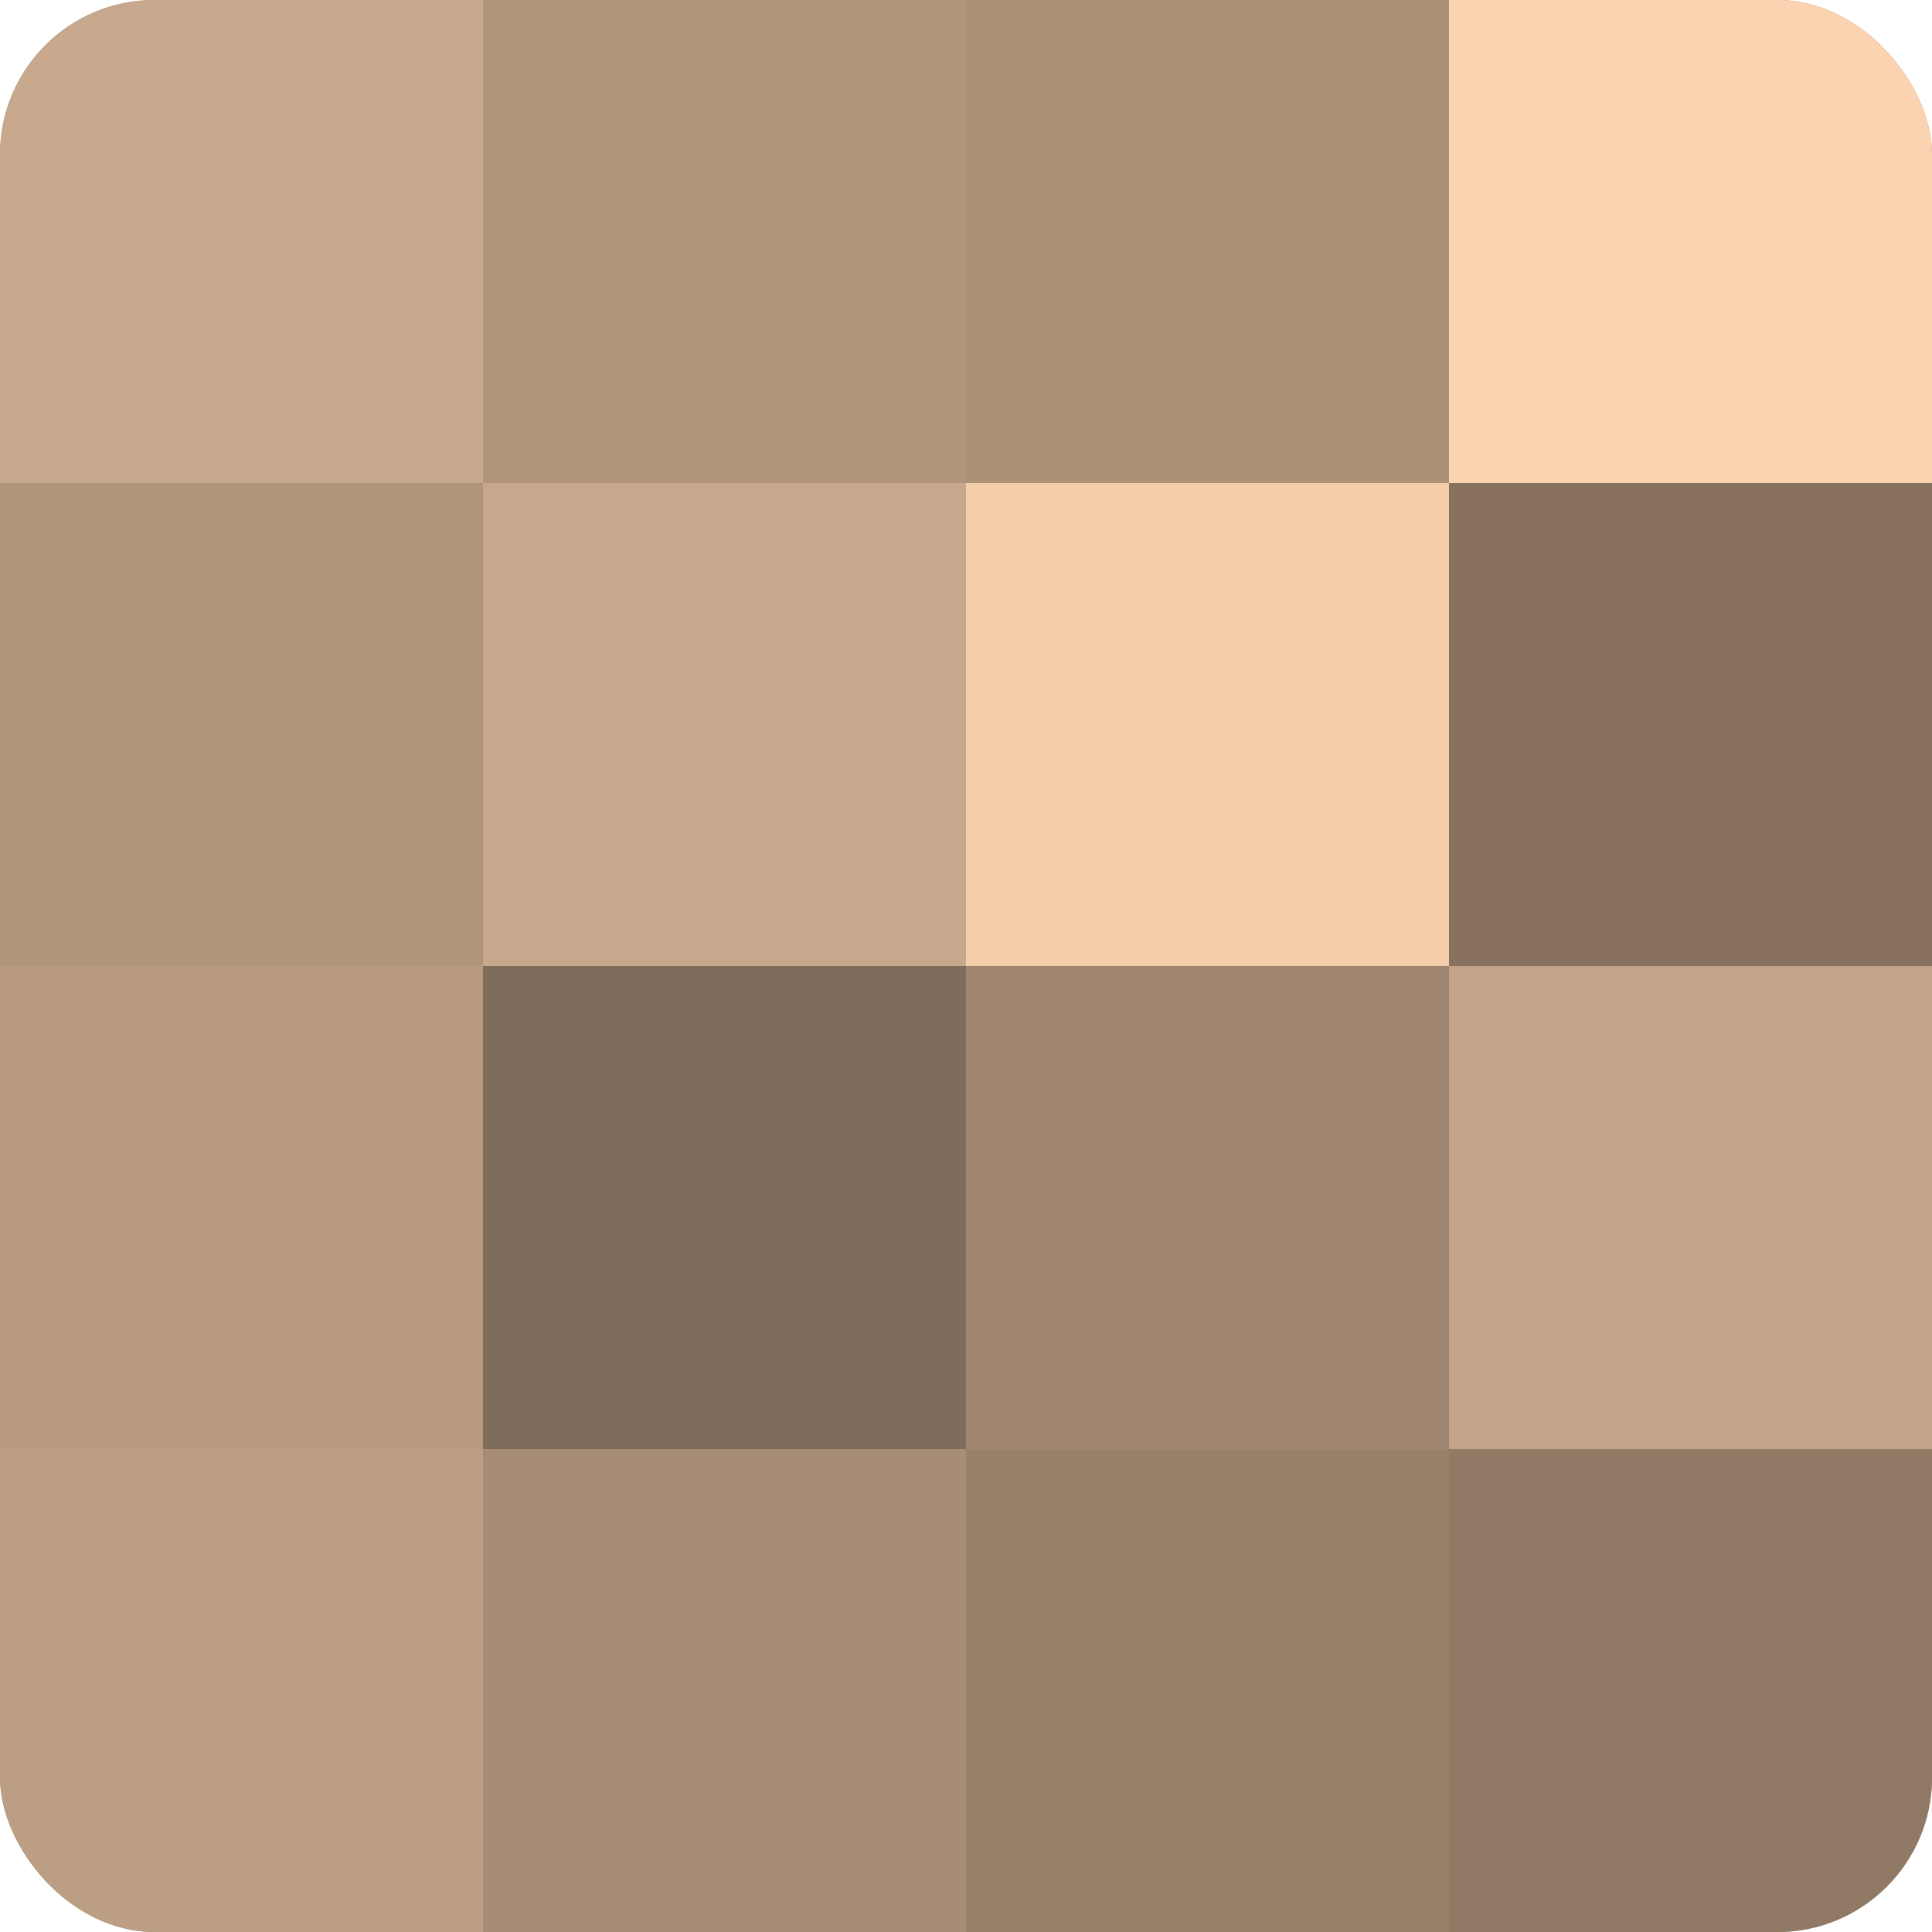 <?xml version="1.0" encoding="UTF-8"?>
<svg xmlns="http://www.w3.org/2000/svg" width="60" height="60" viewBox="0 0 100 100" preserveAspectRatio="xMidYMid meet"><defs><clipPath id="c" width="100" height="100"><rect width="100" height="100" rx="8" ry="8"/></clipPath></defs><g clip-path="url(#c)"><rect width="100" height="100" fill="#a08670"/><rect width="25" height="25" fill="#c8a88c"/><rect y="25" width="25" height="25" fill="#b0947b"/><rect y="50" width="25" height="25" fill="#b89a81"/><rect y="75" width="25" height="25" fill="#bc9e84"/><rect x="25" width="25" height="25" fill="#b0947b"/><rect x="25" y="25" width="25" height="25" fill="#c8a88c"/><rect x="25" y="50" width="25" height="25" fill="#806c5a"/><rect x="25" y="75" width="25" height="25" fill="#a88d76"/><rect x="50" width="25" height="25" fill="#ac9078"/><rect x="50" y="25" width="25" height="25" fill="#f4cdab"/><rect x="50" y="50" width="25" height="25" fill="#a08670"/><rect x="50" y="75" width="25" height="25" fill="#98806a"/><rect x="75" width="25" height="25" fill="#fcd3b0"/><rect x="75" y="25" width="25" height="25" fill="#88725f"/><rect x="75" y="50" width="25" height="25" fill="#c4a489"/><rect x="75" y="75" width="25" height="25" fill="#907965"/></g></svg>
